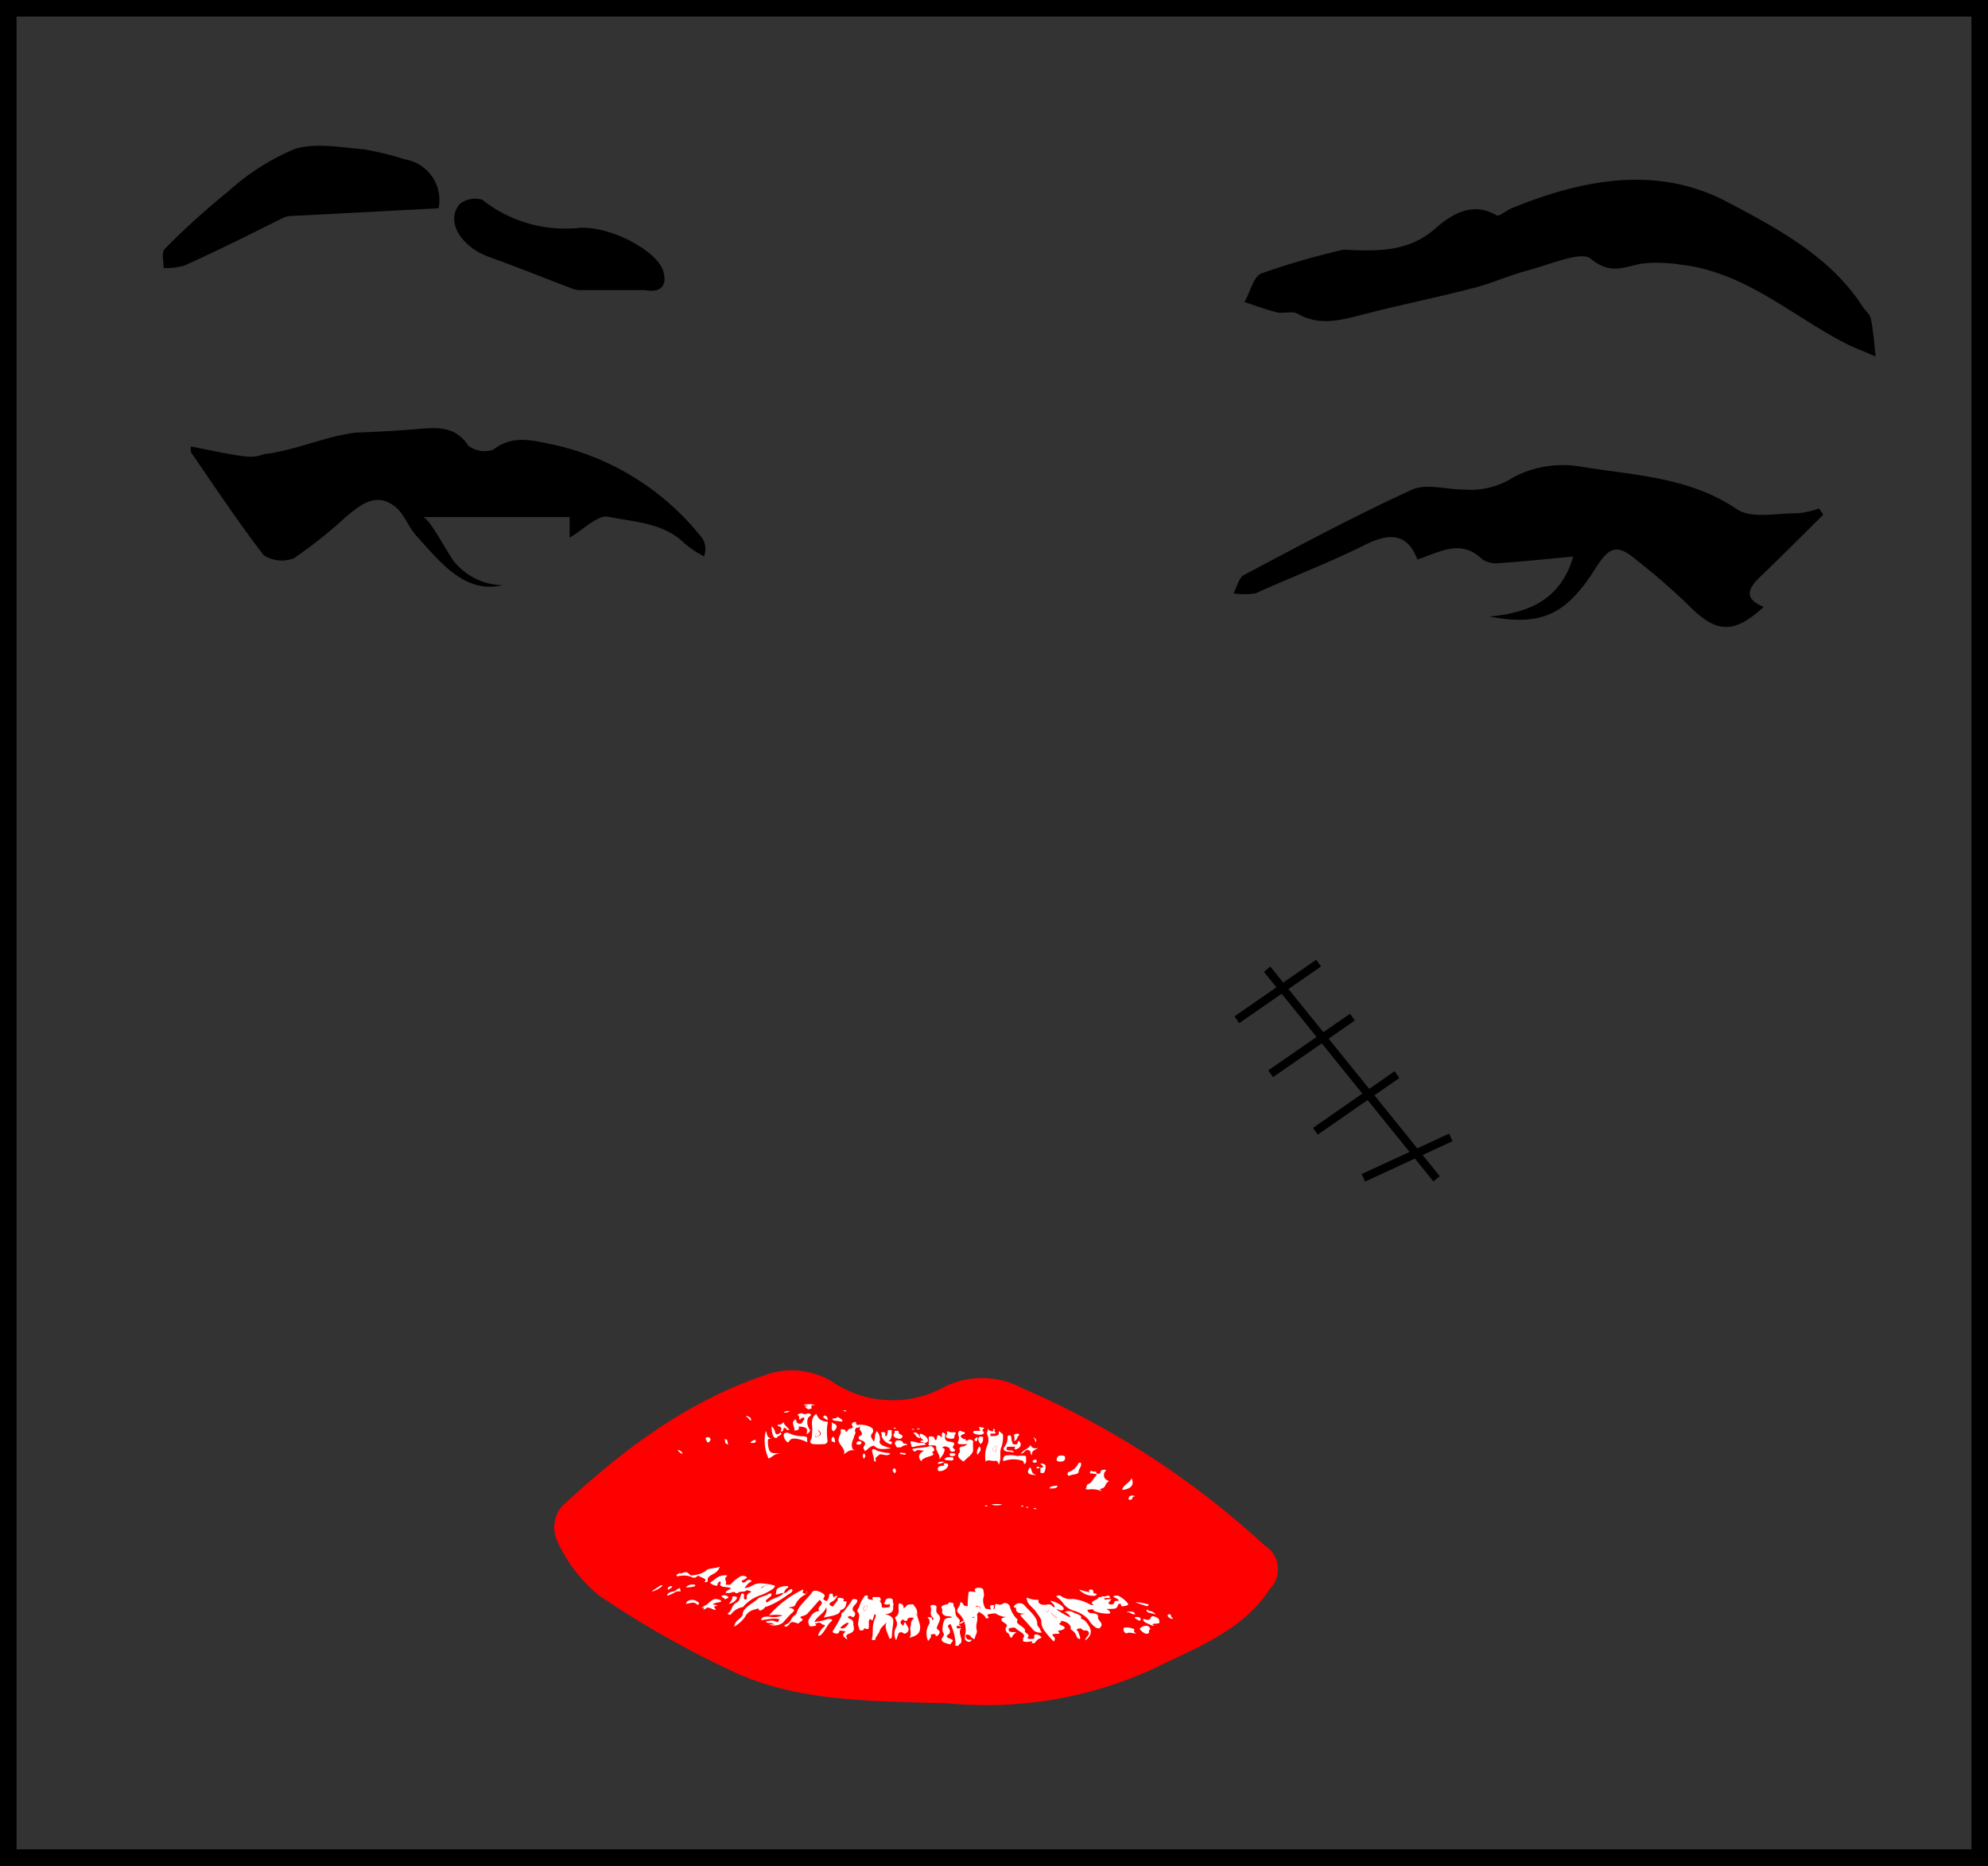 <svg id="Layer_1" data-name="Layer 1" xmlns="http://www.w3.org/2000/svg" viewBox="0 0 120.02 112.62"><rect x="0" y="0" width="120.02" height="112.62" fill="#333333" stroke="none"/><defs><style>.cls-1{fill:none;}.cls-1,.cls-4{stroke:#000;stroke-miterlimit:10;}.cls-2{fill:#fff;}.cls-3{fill:red;}.cls-4{stroke-width:0.5px;}</style></defs><title>facelogo</title><rect class="cls-1" x="0.5" y="0.5" width="119.02" height="111.62"/><rect class="cls-2" x="47.57" y="92.96" width="16.12" height="5.83"/><path class="cls-3" d="M61.24,110c-4.74-.14-9-.11-12.82-1.84a58,58,0,0,1-8.28-4.68,9.15,9.15,0,0,1-2.54-3.35,2,2,0,0,1,.29-2c3.63-3.37,7.55-6.38,12.46-8a4.7,4.7,0,0,1,4,.53,6.46,6.46,0,0,0,6.69.22,5.15,5.15,0,0,1,4.69.11,51.61,51.61,0,0,1,14.62,9.49,1.67,1.67,0,0,1,.33,2.58c-1.66,2.58-4.48,3.57-7.09,4.87A24.28,24.28,0,0,1,61.24,110ZM64,103.52v-.66c-.43-.18-.91-.58-1.27-.5-.69.15-1.24.4-1.94-.14-.18-.14-1,.42-1.5.66a6.64,6.64,0,0,0,1.14.79,4.24,4.24,0,0,0,1.73.45A7.54,7.54,0,0,0,64,103.52Zm-9.88.2c1.18-.13,2.21-.54,2.93-.26,1.41.53,1.56-.14,1.82-1.14-1.59-.31-3.11-1.06-4.46.24C54.12,102.84,54.18,103.44,54.12,103.72Z" transform="translate(-3.99 -7.19)"/><path d="M85.09,22.26c2,.09,3.89.17,5.52-1.25.88-.77,2.19-1.73,3.74-.82.14.09.57-.29.88-.42,4.29-1.76,8.79-2.62,13-.41,3.06,1.61,6.28,3.32,8.22,6.35.16.24.44.46.49.72.15.75.2,1.52.29,2.28-.65-.29-1.33-.53-1.95-.86-3.22-1.69-6-4.26-9.85-4.69a9,9,0,0,0-2.13-.08c-1.11.12-2,.8-3.28-.28-.56-.47-2.44.35-3.69.68s-2.23.8-3.37,1.09c-2.15.56-4.33,1-6.48,1.55-1.4.35-2.76.81-4.16,0-.3-.17-.82,0-1.2-.07-.67-.16-1.32-.41-2-.63.34-.59.54-1.51,1-1.72A46.57,46.57,0,0,1,85.09,22.26Z" transform="translate(-3.99 -7.19)"/><path d="M114.07,38.25c-1.25,1.24-2.49,2.49-3.76,3.7-.73.7-1.14,1.34.16,1.87-1.79,1.65-2.85,1.58-4.44,0A39.51,39.51,0,0,0,102.8,41c-1.18-1-1.65-.83-2.49.5C98.55,44.29,97.05,45,93.9,44.4c2.61-.22,4.36-1.18,5.07-3.62-1.6.15-3,.3-4.48.4a1.55,1.55,0,0,1-1-.22c-1.31-1.28-2.57-.44-3.93,0-.59-1.54-1.61-1.64-3.09-.92C84.28,41.14,82,42,79.8,43a4.24,4.24,0,0,1-1.34,0c.22-.39.33-1,.68-1.13,3.34-1.77,6.67-3.56,10.11-5.13.84-.38,2.09,0,3.14,0a4.81,4.81,0,0,0,3-.76,6.4,6.4,0,0,1,4-.63c3.23.53,6.59.62,9.47,2.58.85.58,2.43.23,3.68.24a5.82,5.82,0,0,0,1.27-.29Z" transform="translate(-3.99 -7.19)"/><path d="M46.39,39.68A15.76,15.76,0,0,0,37.27,34c-1.19-.24-2.36-.56-3.5.33a1.63,1.63,0,0,1-1.5-.23c-.82-1.27-2-1.1-3.26-1s-2.37.16-3.55.2c-1.89.24-3.66,1.09-5.53,1.3a2.31,2.31,0,0,1-1.2.13c-1.07-.13-2.12-.39-3.22-.59,0,.08,0,.24,0,.33,1.44,2.09,2.84,4.21,4.4,6.23a2,2,0,0,0,1.83.18,27.57,27.57,0,0,0,3.13-2.49c.86-.7,1.78-1.52,2.94-.65.57.43.81,1.22,1.3,1.77C30.48,41,32,43.07,34.33,42.51A3.88,3.88,0,0,1,31.5,41.2c-.38-.38-1.58-2.8-2-2.8h8.88v1.24c.83-.48,1.69-1.38,2.32-1.26,1.59.32,3.38.36,4.64,1.63a6.74,6.74,0,0,0,1.15.76A1.2,1.2,0,0,0,46.39,39.68Z" transform="translate(-3.99 -7.19)"/><path d="M30.47,19.76l-8.75.46a1.49,1.49,0,0,0-.6.1c-2,1-4,2-6,2.9a4.16,4.16,0,0,1-1.25.15c0-.4-.15-.94.07-1.16a44.33,44.33,0,0,1,3.8-3.44,14.09,14.09,0,0,1,4-2.57c1.24-.42,2.78-.11,4.18,0a17.43,17.43,0,0,1,2.52.61A2.49,2.49,0,0,1,30.47,19.76Z" transform="translate(-3.99 -7.19)"/><path d="M42.93,24.7h-4a1.68,1.68,0,0,1-.57-.16c-1.6-.6-3.18-1.25-4.79-1.82-1.77-.62-2.72-2.21-1.81-3.23a1.52,1.52,0,0,1,1.34-.25A8.06,8.06,0,0,0,39,20.94c1.86-.09,4.51,1.32,5,2.52C44.32,24.38,43.93,24.89,42.93,24.7Z" transform="translate(-3.99 -7.19)"/><path class="cls-4" d="M80.7,72l4.94-3.42" transform="translate(-3.99 -7.19)"/><path class="cls-4" d="M80.49,65.69,90.72,78.34" transform="translate(-3.99 -7.19)"/><path class="cls-4" d="M86.3,78.28l5.28-2.44" transform="translate(-3.99 -7.19)"/><path class="cls-4" d="M83.4,75.47l4.93-3.42" transform="translate(-3.99 -7.19)"/><path class="cls-4" d="M78.66,68.74l4.94-3.42" transform="translate(-3.99 -7.19)"/><path class="cls-3" d="M55.69,99.51a3.3,3.3,0,0,0-4.29,3.62c.66,2.6,4,3.2,6.71,3.29l7.07.22c-.11-1.44-.29-2.88-.53-4.3a2.71,2.71,0,0,0-.54-1.42,2.77,2.77,0,0,0-1.74-.64l-8.25-1" transform="translate(-3.99 -7.19)"/><path class="cls-2" d="M63.49,104.86c0-.15-.2-.25-.42-.4,0,.17-.31.23-.4.39a.57.57,0,0,1-.26-.48c0-.32,0-.64.05-1,0-.07,0-.16.26-.11s.14,0,.12-.1.13-.14.27-.14.26.09.25.15.08.29,0,.45a.89.89,0,0,0,.19.74c.08.13,0,.26.09.39S63.61,104.87,63.49,104.86Zm-.23-.5c-.13-.09,0-.19-.26-.23a.07.07,0,0,0-.09,0C62.89,104.27,63,104.33,63.26,104.36Z" transform="translate(-3.99 -7.19)"/><path class="cls-2" d="M70.61,103.79a1,1,0,0,1,.48-.08l-.42.53H70.6c-.15-.19-.08-.37-.13-.56s.12-.12.25-.14.16-.09.25,0,0,.1-.14.1S70.54,103.68,70.61,103.79Z" transform="translate(-3.99 -7.19)"/><path class="cls-2" d="M56.66,105c-.42-.23,0-.41-.1-.61,0,0,.06,0,.09,0s.12,0,.13.09S56.76,104.76,56.66,105Z" transform="translate(-3.99 -7.19)"/><path class="cls-2" d="M64,104.07c0,.13-.06.26,0,.4s0,.07,0,.08-.14,0-.15-.08-.06-.2-.08-.3.07-.11.24-.1Z" transform="translate(-3.99 -7.19)"/><path class="cls-2" d="M60.18,105.31c-.14-.14,0-.28-.13-.42s0-.09.11-.08.1,0,.09.07S60.4,105.18,60.18,105.31Z" transform="translate(-3.99 -7.19)"/><path class="cls-2" d="M59.18,105.32c.13-.13-.06-.26-.11-.41C59.42,105,59.46,105.19,59.18,105.32Z" transform="translate(-3.99 -7.19)"/><path class="cls-2" d="M69.73,103.24c0-.06,0-.11.12-.11s.13.05.15.1a.08.08,0,0,1,0,0c-.06.08.17.25,0,.24S69.84,103.32,69.73,103.24Z" transform="translate(-3.99 -7.19)"/><path class="cls-2" d="M54.9,104.74l-.09,0c0-.08-.08-.17.07-.24s.09,0,.1,0S54.85,104.64,54.9,104.74Z" transform="translate(-3.99 -7.19)"/><path class="cls-2" d="M62.19,105c0,.11-.11.15-.22.19s-.12,0-.1,0S62,105.07,62.19,105Z" transform="translate(-3.99 -7.19)"/><path class="cls-2" d="M62,104.56h0Z" transform="translate(-3.99 -7.19)"/><path class="cls-2" d="M67.35,103.35l0,0h0l0,0Z" transform="translate(-3.99 -7.19)"/><path class="cls-2" d="M68.81,104a.06.06,0,0,1,.08,0l0,0Z" transform="translate(-3.99 -7.19)"/><path class="cls-2" d="M52.45,103.46l0,0s0,0,0,0h0Z" transform="translate(-3.99 -7.19)"/><path class="cls-2" d="M52.46,103.47s0,0,.08,0h0s0,0-.09,0Z" transform="translate(-3.99 -7.19)"/><path class="cls-2" d="M54.47,103.52a.13.13,0,0,1,.08,0s-.21.31-.28.32a.27.27,0,0,1-.2,0S54.37,103.52,54.47,103.52Z" transform="translate(-3.99 -7.19)"/><path class="cls-2" d="M63.26,104.36c-.31,0-.37-.09-.35-.19a.07.07,0,0,1,.09,0C63.21,104.17,63.13,104.27,63.26,104.36Z" transform="translate(-3.99 -7.19)"/><path class="cls-2" d="M64.5,98a1.12,1.12,0,0,1-.66,0A1.79,1.79,0,0,1,64.5,98Z" transform="translate(-3.99 -7.19)"/><path class="cls-2" d="M65.79,98.1a.17.17,0,0,1-.17,0A.12.12,0,0,1,65.79,98.1Z" transform="translate(-3.99 -7.19)"/><path class="cls-2" d="M66.09,98.17a.15.15,0,0,1-.16,0A.11.11,0,0,1,66.09,98.17Z" transform="translate(-3.99 -7.19)"/><path class="cls-2" d="M63.62,98.09a.22.22,0,0,1-.18,0S63.53,98,63.62,98.09Z" transform="translate(-3.99 -7.19)"/><path class="cls-2" d="M66.57,98.28a.27.27,0,0,1-.2-.06A.18.18,0,0,1,66.57,98.28Z" transform="translate(-3.99 -7.19)"/><path class="cls-2" d="M53.2,92c-.09,0-.3,0-.22.12s-.14.1-.24.14c.16,0-.37-.16,0-.2,0-.06-.16,0-.22-.07A1.14,1.14,0,0,1,53.2,92Z" transform="translate(-3.99 -7.19)"/><path class="cls-2" d="M59.53,93.43s-.1.06-.19,0A.23.23,0,0,1,59.53,93.43Z" transform="translate(-3.99 -7.19)"/><path class="cls-2" d="M59.2,93.46a.19.19,0,0,1-.18,0S59.11,93.41,59.2,93.46Z" transform="translate(-3.99 -7.19)"/><path class="cls-2" d="M58.09,93.39a.13.13,0,0,1-.16,0A.14.14,0,0,1,58.09,93.39Z" transform="translate(-3.99 -7.19)"/><path class="cls-2" d="M55.09,92.38a.3.3,0,0,1-.2-.07C55,92.3,55.06,92.32,55.09,92.38Z" transform="translate(-3.99 -7.19)"/><path class="cls-2" d="M68.06,105s0,.11-.06.14-.08.07,0,.12c.35.13.36.24,0,.34-.08,0-.18,0-.09.1s0,.11-.11.1c-.38,0-.28.09-.19.18s.09.16,0,.29a5.2,5.2,0,0,1-.61-.72.83.83,0,0,1-.14-.5c0-.17-.21-.4-.34-.6S66,104,66,103.76c0,0-.07-.08,0-.14a1.35,1.35,0,0,0,.59.13c.14,0,.09,0,.09.1s.16.25.5.19.28.1.46.17c.08-.15-.17-.27-.24-.4.4.06.87.36.8.51s-.29,0-.44,0a5.16,5.16,0,0,0,.84.49c0-.13-.15-.23-.33-.33a.57.57,0,0,1,.47,0c.16.13.64.17.5.4,0,0,.2.08.27.15.35.4.53.78,0,1.17,0-.23.43-.39.1-.6l0,0s-.06,0-.08,0h-.08c-.15,0-.11-.17-.35-.11s0,.15,0,.22.13.26.09.41A.29.29,0,0,1,69,106a.72.72,0,0,0-.3-.42c-.11-.07-.06-.15-.08-.22s-.16-.28-.51-.33l0,0h0Zm-.81-.46c-.1-.07.26-.18-.12-.22,0,0-.08-.08-.15,0S67.2,104.43,67.25,104.52Zm.52.34c0-.19-.09-.27-.35-.36Z" transform="translate(-3.99 -7.19)"/><path class="cls-2" d="M53.25,105.07a2.62,2.62,0,0,0,.68-.15.3.3,0,0,1,.21,0c.08,0,.11.07.07.1-.33.27-.37.61-.7.88a.23.23,0,0,1-.13,0,1.12,1.12,0,0,1,.35-.51s.14-.13,0-.13-.2-.22-.45-.09c0,0-.13,0-.06.05s.1.09-.14.12-.2,0-.24-.07-.09-.25,0-.36.15-.41.62-.5c0,0,.06,0,0,0-.24-.23.43-.41,0-.65-.24.28-.49.57-.75.85a.91.91,0,0,1-.26.12c-.08,0-.19.08-.11.12.28.15-.09.2-.1.3a.16.16,0,0,1-.16,0c-.43-.16-.37.07-.5.14s0,.1-.17.07,0-.08,0-.11,0,0,0,0c.39-.14.29-.41.57-.57a.32.32,0,0,0,.13-.21c.15-.43.64-.78.92-1.19.07-.11.28-.1.48,0s.33.17.23.32,0,.16.16.23a.57.57,0,0,0,.15-.37s0-.08.1-.08.11,0,.12.08.12.28-.06.4-.22.19.06.3l.3-.39c0-.05-.07-.17.19-.13s.17.12.13.2h0l0,0c.08,0,.27,0,.22.05s0,.34-.3.46c0,0-.09,0-.09.06-.06.26-.5.31-1,.41.11-.21.24-.41.14-.62-.06.33-.57.56-.69.88-.05,0-.07,0-.07,0s0,0,0,0,0,0,0,0l0,0C53.22,105.1,53.24,105.09,53.25,105.07Z" transform="translate(-3.99 -7.19)"/><path class="cls-2" d="M57.42,104.61c.59.15.5.4.49.61a6.82,6.82,0,0,0-.08.79s0,.07-.14.09c-.09-.33-.34-.65-.17-1-.15.18-.37.33-.42.52s-.26.36-.28.56c0,0-.07,0-.12,0s-.08,0-.07-.07c.1-.32,0-.67.11-1,0-.17.19-.32.09-.51-.17.17-.41.32-.39.53a1.13,1.13,0,0,1,0,.26c0,.09,0,.19-.28.07,0,0,0,0,0,0s0,.15-.17.14-.11-.11-.14-.17c-.12-.23,0-.44,0-.66a.31.31,0,0,0-.07-.28c-.11-.11.08-.23.09-.35a1.77,1.77,0,0,1,.31-.59.1.1,0,0,1,.12-.06c.1,0,.09.05.08.08-.06.19.25.18.48.19s.21,0,.2,0,.17.2.16.32,0,.15.19.14.38,0,.29-.18,0,0-.08,0c-.36,0-.24-.12-.21-.14s0-.26.29-.24.15.19.21.28,0,.13,0,.2S58,104.6,57.42,104.61Zm-1.26-.16c.15-.1.21-.21.16-.36C56,104.19,56.14,104.32,56.16,104.45Z" transform="translate(-3.99 -7.19)"/><path class="cls-2" d="M48.86,103.37c.11.11,0,.22.06.32s.19,0,.16-.07,0-.22.16-.29.1-.08,0-.12a.23.23,0,0,0-.23,0c-.1.09-.38,0-.47.13a.33.33,0,0,1-.14,0c-.1-.14-.26,0-.39,0s-.13,0-.18,0,0-.09,0-.1.2-.12.3-.17c-.15-.11-.41-.06-.58-.14s0-.17-.06-.26-.13.06-.17.09.06.14-.11.14a.85.85,0,0,1-.27-.11c-.12-.05-.06-.1,0-.13.23-.14.34-.34.76-.39.06,0,.13,0,.17,0s0,0,0,.07c-.21.12,0,.28-.05.41s.05.08.14.09a.21.21,0,0,0,.19-.07,1.76,1.76,0,0,1,.46-.38.38.38,0,0,1,.38-.06c.21.08,0,.14-.07.2s-.18,0-.13.13.24,0,.3-.08a.2.2,0,0,1,.23,0c.1,0,0,.09-.08.13s-.2.2-.31.33a1.13,1.13,0,0,0,.46-.14,1,1,0,0,1,.63-.14,3.64,3.64,0,0,1,.66.11c.16,0,.06.14,0,.2a3.26,3.26,0,0,1-.79.41,2.41,2.41,0,0,0-1,.65s0,.05-.07.06a1.12,1.12,0,0,0-.7.44.13.13,0,0,1-.15,0s-.09-.06,0-.09c.25-.19.16-.45.5-.63.17-.09.17-.25.23-.38S48.7,103.38,48.86,103.37Zm1.42-.52c-.15.07-.33.1-.34.21l.05,0a.33.33,0,0,0,.31-.18S50.3,102.89,50.28,102.85Z" transform="translate(-3.99 -7.19)"/><path class="cls-2" d="M71.51,104c-.1.3-.1.3-.72.3,0,0,0,0,0,0s.33.18.19.28a2.14,2.14,0,0,1-.95-.16s0-.13-.2-.09-.2,0-.18.07a.23.23,0,0,0,.22.16c.46,0,.42.18.41.29s.33.34.18.51,0,.1-.1.11a.34.34,0,0,1-.26-.08,1.26,1.26,0,0,1-.38-.43,1.87,1.87,0,0,0-.9-.55,1.25,1.25,0,0,1-.59-.38,1.83,1.83,0,0,0-.41-.43s-.13-.06,0-.09a.19.19,0,0,1,.2,0,1,1,0,0,0,.74.19,2.61,2.61,0,0,1,1,.31.5.5,0,0,0,.26.06c-.32-.22.16-.28.26-.42s.25,0,.31,0,.18.19.28.28a.24.24,0,0,0,.22.1c.12,0,.13-.06.16-.09s0-.1.09-.12c.34,0,.14-.11,0-.18s-.17-.08-.09-.12a.39.39,0,0,1,.28,0,1.68,1.68,0,0,1,.56.46c.07.1-.18.15-.31.16s-.11-.08-.12-.13S71.65,104,71.51,104Z" transform="translate(-3.99 -7.19)"/><path class="cls-2" d="M56.74,94.44c-.28.08-.35.23-.53.34-.06-.11-.12-.19-.07-.28s.22-.26-.18-.39c-.11,0-.2-.19-.06-.25.33-.14-.09-.34,0-.5s-.06,0-.11,0-.12,0-.11,0-.12.15-.06.24-.06.21-.07.31-.22.44-.1.68c0,.05,0,.1.2.14-.46-.06-.5.13-.72.23.17-.31-.37-.6-.31-.91,0-.16.16-.31.13-.48s.06-.11.18-.1.09.09.15.16c.12-.1.09-.22.34-.23,0,0,.09-.08.06-.1s-.18-.24.14-.29c.12.05,0,.13.12.19a1.29,1.29,0,0,1,.83.14.23.23,0,0,1,.07.37c-.15.16,0,.33.11.49.1-.19,0-.41.18-.63a.71.71,0,0,1,.18.57c-.1.27.31.35.65.46l.07,0,0,0C57.14,94.69,57,94.67,56.74,94.44Z" transform="translate(-3.99 -7.19)"/><path class="cls-2" d="M64.76,105.71c-.05-.12-.11-.22,0-.34s-.16-.23-.26-.32-.1-.22.26-.26a1.3,1.3,0,0,1-.62-.19c-.06-.07-.26,0-.39,0a.59.59,0,0,1-.42,0c-.14-.1-.2-.21-.12-.31s.19,0,.3,0c.53.08.53.08.55-.18,0-.07,0-.14.2-.08a.21.21,0,0,0,.16,0c.1,0,.16-.12.3-.08a.31.31,0,0,1,.24.21,1.65,1.65,0,0,0,.48.8s0,0,0,0c-.26.27.56.43.42.7,0,.07.33.19.2.33s.15.12.28.12.07-.07.09-.12-.07-.14.12-.15a.4.4,0,0,1,.26.12c.12.07,0,.11-.09.14s-.19.17-.27.26a.18.18,0,0,1-.14,0c-.13,0,0,0,0-.07s-.21,0-.29,0-.3,0-.27-.09,0-.1,0-.13c.26-.26-.28-.41-.46-.62a.3.3,0,0,0-.24,0c-.1,0-.18,0-.16.11s.05.11.19.14l.27,0c-.13.11-.26.21-.28.36-.2-.12-.09-.25-.28-.33Z" transform="translate(-3.99 -7.19)"/><path class="cls-2" d="M58.09,106.19a.8.8,0,0,1,0-.78.42.42,0,0,0,0-.42c0-.06-.1-.15-.05-.19.36-.25.11-.55.23-.84.32.06.23.19.29.3.08-.07.15-.11.18-.17s.22-.06.32-.07.1.08.14.12a.57.57,0,0,1,.16.45c0,.28.19.56.18.84s-.09.46-.64.61c.15-.25,0-.47.06-.68s0-.27.11-.38.11-.13,0-.15-.27,0-.29.1-.12.16-.28,0c-.19.12-.18.24,0,.37.11,0,0-.14.15-.19.09.22.34.43.07.64-.06,0-.08.1-.21,0s-.23,0-.26,0Zm1.23-1.47v-.1h0C59.21,104.64,59.22,104.68,59.32,104.72Z" transform="translate(-3.99 -7.19)"/><path class="cls-2" d="M52.71,103.31c0,.07-.1.12-.17.16a1.3,1.3,0,0,0-.55.61c-.06.11-.26.09-.41.14.43.07.4.18.23.32s-.38.41-.58.61a.9.9,0,0,1-.82.09c.05,0,.16,0,.23,0s.1,0,.11,0,0,0-.12-.06-.31,0-.37-.08.08-.06.14-.07a.58.58,0,0,1,.47.06l.09,0,0,0c0-.07.17-.15,0-.19a1.77,1.77,0,0,0-.46,0l-.54.08h0c0-.15.08-.24.49-.21a1.35,1.35,0,0,0,.79-.08,2.5,2.5,0,0,0-.82,0,6.27,6.27,0,0,1,2.05-1.56c.09.08-.22.23.23.26Z" transform="translate(-3.99 -7.19)"/><path class="cls-2" d="M61.37,105.21c-.18.07-.16.15-.11.23s.16.27,0,.39-.17.18.12.28,0,.21,0,.33c-.46-.09-.65-.22-.48-.44s0-.24,0-.36A1.18,1.18,0,0,1,61,105c0-.12.21-.17.45-.17,0-.09-.16-.08-.26-.09a.42.42,0,0,1-.26-.11c-.13-.12,0-.24-.08-.36s.07-.21.33-.25c.1,0,0-.15.24-.1s.09.14.14.21c.2.24,0,.48.27.72s-.08.3.12.46-.07,0-.13,0-.1.1-.05.15.12,0,.25,0c-.22.27.08.57,0,.86,0,.06-.1.08-.13.13s0,.1-.16.07-.05-.06-.05-.1A3,3,0,0,0,61.37,105.21Z" transform="translate(-3.99 -7.19)"/><path class="cls-2" d="M62.65,106.19c-.12.16-.25.1-.36,0s0-.38,0-.57a1.37,1.37,0,0,0-.44-1.07c-.21-.21.1-.37.1-.55s.14-.08.19,0,0,.12.24.13.12-.12.23-.18a.37.37,0,0,1,.22.26,1.33,1.33,0,0,1,.14.89,1,1,0,0,0,0,.54c0,.14-.1.26-.12.4s-.09.06-.18,0-.06-.12-.19-.17-.24,0-.17.14.09.16.32.15Zm-.22-1.89c.14.19.06.34.19.48a.14.14,0,0,0,.14.06s.06,0,.05,0S62.84,104.47,62.43,104.3Z" transform="translate(-3.99 -7.19)"/><path class="cls-2" d="M63.6,93.32c.09.09,0,.21.25.25s0-.1.13-.13,0,.12.08.18.06.11-.16.1-.09.09-.1.15c.23,0,.52,0,.49-.19s.08-.05.15,0,.1.08.1.12a1.84,1.84,0,0,1-.08.7c-.16.32,0,.67-.14,1l0,.08c-.14-.08,0-.26-.32-.21-.17,0-.43-.11-.5.06a1.79,1.79,0,0,1,.09-1,.74.74,0,0,0,0-.65C63.53,93.59,63.72,93.47,63.6,93.32Zm.5,1.54c0-.13.09-.25.05-.42C63.91,94.58,63.81,94.7,64.1,94.86Z" transform="translate(-3.99 -7.19)"/><path class="cls-2" d="M55.14,106.14c-.23-.15-.32-.26-.18-.39s0-.1-.14-.13-.16,0-.17.07-.09.12-.23.09-.2-.1-.13-.18a6.69,6.69,0,0,0,.55-1c.18-.26.38-.51.56-.77,0-.06.08-.16.24-.12s.1.13.07.21-.27.24-.24.4,0,.08.08.14.1.2,0,.3-.09,0-.15,0-.08-.08-.18,0,0,.08,0,.1c.38.13.26.31.3.47s.08.34-.25.46S55.14,106,55.14,106.14Zm0-1c-.1,0-.45.29-.41.32a.26.26,0,0,0,.21,0c.07,0,.32-.29.28-.32Z" transform="translate(-3.99 -7.19)"/><path class="cls-2" d="M51.28,103.35c.27,0,.25-.21.52-.25.11.17-.13.27-.27.36a5.22,5.22,0,0,1-1.24.7c-.13,0-.16.12-.25.17s-.2.12-.24,0-.15,0-.21,0a.82.82,0,0,0-.62.45,2.05,2.05,0,0,1-.66.59.64.64,0,0,1,.27-.43c.12-.1.24-.21.25-.32,0-.39.59-.63.91-.93.13-.13.51-.17.68-.31a.32.32,0,0,1,.14,0c.07,0,0,0,0,.08s-.16.17-.25.25-.13.12,0,.21c.21-.25.83-.32,1-.59Z" transform="translate(-3.99 -7.19)"/><path class="cls-2" d="M53.26,92.53c.13.19.13.4.64.47.1,0,.06.08.05.12a3.27,3.27,0,0,0,0,1,.2.2,0,0,1-.2.23,3.53,3.53,0,0,1-.65,0c-.21,0-.23-.19-.15-.27s.06-.4.08-.61S52.88,92.82,53.26,92.53Zm0,1.39c.42-.11.3-.27.11-.43C53.36,93.63,53.2,93.75,53.21,93.92Z" transform="translate(-3.99 -7.19)"/><path class="cls-2" d="M65.87,104.59c-.42,0-.54-.13-.54-.28s0-.06-.09-.09,0-.17.14-.23a.43.43,0,0,1,.43.06c.33.39.83.75.8,1.17,0,.13.17.23.19.35s.18.15,0,.16a.62.62,0,0,1-.39-.12c-.23-.26-.45-.52-.7-.78S65.67,104.66,65.87,104.59Z" transform="translate(-3.99 -7.19)"/><path class="cls-2" d="M61.32,94.57c-.13,0-.19-.13-.37-.06s.06.09.07.14c0,.25-.16.44-.35.65.16-.24-.18-.49-.16-.73,0-.09,0-.16-.26-.14s-.2,0-.19-.11,0-.21,0-.32,0-.12.17-.11.15.08.18.13,0,.07.06.09.08-.1.09-.16,0-.12.07-.13.14.07.21.12-.06-.2.07-.3c.24.1.12.21.13.31s0,.22.31.26.27.11.22.21-.11.12,0,.2.11.18-.07.19-.13-.11-.18-.17,0,0,0-.07h0Z" transform="translate(-3.99 -7.19)"/><path class="cls-2" d="M62.3,94.15c.15,0,.15-.11.3-.06s.16.1.14.16,0,.29,0,.44c0,.3-.39.48-.57.72-.33-.2-.43-.38-.23-.57,0,0,0-.07,0-.1s-.13-.22.19-.25c.11,0,.17-.08.27-.13a.49.49,0,0,0-.16,0c-.45,0-.47,0-.38-.23s-.09-.34,0-.51.2,0,.29,0,.13.08.06.11c-.28.09-.3.2,0,.33C62.29,94,62.28,94.09,62.3,94.15Z" transform="translate(-3.99 -7.19)"/><path class="cls-2" d="M60.57,105.94c-.19,0,0-.15-.24-.12s-.11.1-.13.16a1.05,1.05,0,0,1-.18.25,1.11,1.11,0,0,1,.27-1.27c.05,0,.09-.1,0-.16-.23-.21,0-.43-.13-.65,0-.05.07-.1.19-.09s.18.07.18.13-.06.28.07.41c.28.25.08.46,0,.68s-.08.19.06.31S60.67,105.83,60.57,105.94Z" transform="translate(-3.99 -7.19)"/><path class="cls-2" d="M70.49,97.19a1.45,1.45,0,0,0-.77-.1c-.06,0-.23,0-.17-.07s0-.22.17-.27.26-.3.4-.44.1-.15-.16-.18-.17,0-.15-.09,0-.09.13-.05.23,0,.24.06,0,.09.11.09.1,0,.13-.07,0-.16.23-.17,0,.14,0,.21-.1.32.26.46a.08.08,0,0,1,0,.05c-.24.11-.13.34-.4.41S70.54,97.14,70.49,97.19Z" transform="translate(-3.99 -7.19)"/><path class="cls-2" d="M45.06,102.18c.38-.14.38-.14.62.09a.13.13,0,0,0,.11,0,1.65,1.65,0,0,0,.81-.26c.11-.18.5-.14.73-.22s.08,0,.06.09a.76.76,0,0,1-.36.32c-.18.1-.33.2-.32.35s0,.13-.21.13c.28-.21-.22-.26-.36-.4-.13.08-.14.23-.48.06a1.4,1.4,0,0,0-.78,0c-.15-.13.13-.16.18-.24Z" transform="translate(-3.99 -7.19)"/><path class="cls-2" d="M52.54,92.75c-.18,0-.19.08-.26.12s0-.16-.09-.24,0-.08.06-.11a.22.22,0,0,1,.22,0c.18.09.23-.08.41,0s-.05.17-.1.24a.72.72,0,0,0,.09.7c.05.09,0,.18-.18.3,0-.22.19-.44-.48-.47,0,.09.09.24-.27.24.08-.2-.24-.45.05-.66,0,0,.06,0,.06,0s0,.23.19.25.19-.13.27-.21S52.53,92.84,52.54,92.75Z" transform="translate(-3.99 -7.19)"/><path class="cls-2" d="M59.78,94.75c-.2,0-.37-.09-.48,0s-.08.06-.16,0-.11-.09,0-.12.52-.06.78-.1c.11,0,.24-.13.38,0s.11.25,0,.28.13.13,0,.21-.67.15-.68.38C59.37,95.12,59.46,94.92,59.78,94.75Z" transform="translate(-3.99 -7.19)"/><path class="cls-2" d="M51.14,94.91c-.43,0-.47.21-.75.31a2.57,2.57,0,0,1-.17-1.65c.13.17,0,.32.31.45.08,0-.19,0-.18.08,0,.22,0,.44.1.65S50.85,94.88,51.14,94.91Z" transform="translate(-3.99 -7.19)"/><path class="cls-2" d="M51.55,94.25c-.2-.12-.32-.47-.19-.55a.28.28,0,0,1,.27,0,2,2,0,0,0,.75.18c.5,0,.29.17.34.27s0,.1-.19,0a2.19,2.19,0,0,0-.52-.13C51.63,94,51.71,94.17,51.55,94.25Z" transform="translate(-3.99 -7.19)"/><path class="cls-2" d="M65.24,94.51l-.35,0c-.14,0-.12.07-.13.12s0,.09.14.1.25,0,.28.09-.07,0-.14,0-.37,0-.44-.11a.14.14,0,0,1,0-.15.93.93,0,0,0,.22-.66s0-.08.13-.08.08.26.14.39,0,.15.18.16.14-.08.17-.14,0-.06.07-.07c.19.21.11.42-.21.52-.11-.06,0-.12-.05-.18h0Z" transform="translate(-3.99 -7.19)"/><path class="cls-2" d="M65.81,95.57c0-.12,0-.21-.23-.25a1.73,1.73,0,0,0-1,.06c-.09-.13,0-.22.08-.33a1.77,1.77,0,0,1,.65,0,.31.31,0,0,0,.23,0c.41,0,.41,0,.39.16a.8.8,0,0,1,0,.26S65.87,95.52,65.81,95.57Z" transform="translate(-3.99 -7.19)"/><path class="cls-2" d="M73.55,105.31c-.22-.12-.61-.21-.53-.41h0c.22.07.38.11.44-.06s.24-.09.4,0,.1.17.13.26-.18.09-.31.09-.09.09-.13.13Z" transform="translate(-3.99 -7.19)"/><path class="cls-2" d="M57.48,93.89a.42.42,0,0,0,.1-.28c0-.06,0-.12.14-.11s.11.08.1.12.08.41-.21.56c-.06,0,0,0,.08,0,.2,0,.14.11.11.19a.75.75,0,0,1-.58-.49,0,0,0,0,1,0-.05c.06-.07-.17-.21.09-.2S57.34,93.81,57.48,93.89Z" transform="translate(-3.99 -7.19)"/><path class="cls-2" d="M56.76,95.36c0-.21-.1-.41-.12-.62,0,0,0-.19.28,0a3,3,0,0,0,.81.16c0,.09-.16.14-.32.11s-.3-.08-.36,0-.23.14-.2.24a.55.55,0,0,1,0,.18Z" transform="translate(-3.99 -7.19)"/><path class="cls-2" d="M69.23,95.46c.11.22-.12.37-.12.55s-.31.15-.47.22-.2,0-.2-.09a.12.12,0,0,1,.09-.11,1,1,0,0,0,.58-.54Z" transform="translate(-3.99 -7.19)"/><path class="cls-2" d="M61.1,95.52l.08,0c.18.14-.14.47-.44.46-.1,0-.1,0-.13-.07s0-.24.27-.25.09,0,.09-.09S61,95.52,61.1,95.52Z" transform="translate(-3.99 -7.19)"/><path class="cls-2" d="M72.3,96.4c.19.39,0,.66-.56.72C71.76,96.83,72.25,96.67,72.3,96.4Z" transform="translate(-3.99 -7.19)"/><path class="cls-2" d="M73.44,105.55c-.21,0,.08.24-.24.25-.13,0-.44-.26-.39-.32a.52.52,0,0,1,.39-.16C73.4,105.34,73.41,105.46,73.44,105.55Z" transform="translate(-3.99 -7.19)"/><path class="cls-2" d="M66.66,94.6c-.24.11-.44.21-.35.43-.21-.14,0-.23-.22-.31s-.22.17-.47.22c.1-.23.53-.32.58-.54C66.26,94.52,66.3,94.64,66.66,94.6Z" transform="translate(-3.99 -7.19)"/><path class="cls-2" d="M51.28,103.34c-.19,0-.26.09-.47.09.09-.15-.05-.34.28-.44a.7.7,0,0,1,.3-.06.66.66,0,0,1,.18,0s0,.06,0,.08a.44.44,0,0,0-.24.31Z" transform="translate(-3.99 -7.19)"/><path class="cls-2" d="M50.58,93.27a.74.74,0,0,1,.21.37c0,.1.14.21.32,0,.16.16-.15.2-.2.3s-.17,0-.2,0A1.22,1.22,0,0,1,50.58,93.27Z" transform="translate(-3.99 -7.19)"/><path class="cls-2" d="M46.44,104.33a1.88,1.88,0,0,1,.6-.59.45.45,0,0,1,.35,0c.09,0,.14.06.13.11s-.17.05-.26.07a1.86,1.86,0,0,0-.67.37S46.57,104.32,46.44,104.33Z" transform="translate(-3.99 -7.19)"/><path class="cls-2" d="M51.16,93.61c-.09-.12.16-.26-.2-.35-.05,0,0-.08,0-.08.24,0,.25-.09.34-.16,0,.18.27.32.35.49-.23,0-.17-.11-.29-.14S51.36,93.55,51.16,93.61Z" transform="translate(-3.99 -7.19)"/><path class="cls-2" d="M72.6,105.78c-.25,0-.48-.1-.58,0H72s-.15-.07-.14-.09-.1-.18,0-.26a1.08,1.08,0,0,1,.62.1C72.43,105.63,72.43,105.7,72.6,105.78Z" transform="translate(-3.99 -7.19)"/><path class="cls-2" d="M58,94.3c.08-.06,0-.17.21-.17s.26.05.29.13.11.06.18.08.11.06.06.07a.55.55,0,0,0-.36.14s-.19,0-.24,0A1.28,1.28,0,0,1,58,94.3Z" transform="translate(-3.99 -7.19)"/><path class="cls-2" d="M59.12,94.53c-.14,0-.1-.07-.11-.12-.1-.27-.1-.27.43-.13l.15,0c.11,0,.25,0,.28.06s-.13.08-.23.09A2.7,2.7,0,0,0,59.12,94.53Z" transform="translate(-3.99 -7.19)"/><path class="cls-2" d="M61.66,93.76c-.12.08.09.32-.33.26s-.12-.22-.16-.34,0-.13.13-.06S61.79,93.55,61.66,93.76Z" transform="translate(-3.99 -7.19)"/><path class="cls-2" d="M58,93.74s0-.09,0-.13,0-.06.11-.06.13,0,.13.08.07.12.16.16.11.15,0,.21a.24.24,0,0,1-.24,0c-.13,0-.24-.12-.22-.2a.45.45,0,0,0,0-.11Z" transform="translate(-3.99 -7.19)"/><path class="cls-2" d="M46.31,104.26c.42-.3.45-.3,1-.17,0,.06-.31,0-.16.17s-.1.08-.25,0A.93.93,0,0,0,46.31,104.26Z" transform="translate(-3.99 -7.19)"/><path class="cls-2" d="M63.18,93.54a.77.77,0,0,1-.08-.19c0-.07.1,0,.19,0s.15.06.07.09-.08.09,0,.16,0,.16-.14.18a.71.71,0,0,1-.45-.09c-.06,0,0-.09,0-.12S63,93.57,63.18,93.54Z" transform="translate(-3.99 -7.19)"/><path class="cls-2" d="M69.14,103.14l.91.23c.06,0,.17,0,.14.07a.21.21,0,0,1-.2.07A1.16,1.16,0,0,1,69.14,103.14Z" transform="translate(-3.99 -7.19)"/><path class="cls-2" d="M66.79,95.78c.34,0,.1-.15,0-.24a.34.34,0,0,1,.29.06c.09.07,0,.44-.08.49a.14.14,0,0,1-.13,0c-.06,0-.07,0-.07-.06a2.44,2.44,0,0,0,0-.27Z" transform="translate(-3.99 -7.19)"/><path class="cls-2" d="M68.29,95.22c0,.08-.06.2-.31.19s-.2-.12-.18-.2.07-.18.29-.17S68.3,95.13,68.29,95.22Z" transform="translate(-3.99 -7.19)"/><path class="cls-2" d="M59.58,93.73c.29.06.55.39.38.5s-.21,0-.31,0-.16-.07,0-.09.06-.05,0-.09-.15-.19-.13-.29Z" transform="translate(-3.99 -7.19)"/><path class="cls-2" d="M45.41,104c0-.14.11-.2.29-.24a.49.49,0,0,1,.34.07c.15.08.22.15.07.23C45.9,103.89,45.9,103.89,45.41,104Z" transform="translate(-3.99 -7.19)"/><path class="cls-2" d="M66.56,96.22c-.51,0-.63-.14-.39-.47C66.35,95.91,66.17,96.11,66.56,96.22Z" transform="translate(-3.99 -7.19)"/><path class="cls-2" d="M45.09,103.26a.42.42,0,0,0-.41.07,1.74,1.74,0,0,1-.41.17c0-.11.09-.2.32-.24s.24-.14.38-.2.06.14.12.2Z" transform="translate(-3.99 -7.19)"/><path class="cls-2" d="M54.24,92.86c0-.12.31,0,.28-.16.17.07.31.16.33.25s-.25,0-.38,0S54.28,92.91,54.24,92.86Z" transform="translate(-3.99 -7.19)"/><path class="cls-2" d="M48,104c.09-.15.21-.25.2-.37s.07-.09.17-.08.14.07.11.11S48.38,103.9,48,104Z" transform="translate(-3.99 -7.19)"/><path class="cls-2" d="M54.31,93.59c-.2-.18-.06-.32-.1-.47s0-.06.12,0a.14.14,0,0,1,.12.07C54.56,93.31,54.47,93.44,54.31,93.59Z" transform="translate(-3.99 -7.19)"/><path class="cls-2" d="M44,102.89a1.57,1.57,0,0,1-.57.34l-.09,0,.55-.36Z" transform="translate(-3.99 -7.19)"/><path class="cls-2" d="M65.21,94.17a.42.42,0,0,0,0-.31c0-.06,0-.11.14-.13a.21.21,0,0,1,.11,0c.11.05.06.1,0,.14S65.43,94.09,65.21,94.17Z" transform="translate(-3.99 -7.19)"/><path class="cls-2" d="M72.53,103.9a2.52,2.52,0,0,1,.71.11c.1,0,.11,0,.06.09s-.11,0-.18,0Z" transform="translate(-3.99 -7.19)"/><path class="cls-2" d="M61,95.26a.37.37,0,0,1,.33-.12c.13,0,.23,0,.22.11s-.11.1-.26.08S61.08,95.34,61,95.26Z" transform="translate(-3.99 -7.19)"/><path class="cls-2" d="M57,103.58c.19,0,.11.1.16.15s0,.09-.14.07-.35,0-.36-.13S56.81,103.6,57,103.58Z" transform="translate(-3.99 -7.19)"/><path class="cls-2" d="M45.4,103a.51.51,0,0,1,.46-.17c.07,0,.12,0,.1.07S45.6,103,45.4,103Z" transform="translate(-3.99 -7.19)"/><path class="cls-2" d="M47.94,94.38c-.28-.1-.11-.21-.21-.31s0,0,.06,0,.1,0,.1.06A1.35,1.35,0,0,1,47.94,94.38Z" transform="translate(-3.99 -7.19)"/><path class="cls-2" d="M63.17,94.35c-.08-.17-.21-.31-.05-.43a.15.15,0,0,1,.16,0c.08,0,.07,0,.06.08S63.38,94.22,63.17,94.35Z" transform="translate(-3.99 -7.19)"/><path class="cls-2" d="M73.76,104.64c-.22-.1-.51-.08-.54-.22s.07-.06.13,0A.51.51,0,0,1,73.76,104.64Z" transform="translate(-3.99 -7.19)"/><path class="cls-2" d="M54.3,93.9a.45.45,0,0,1,.1.33s0,.06-.07,0-.13,0-.13-.06S54.14,94,54.3,93.9Z" transform="translate(-3.99 -7.19)"/><path class="cls-2" d="M67.83,96.86c0,.16-.21.18-.48.17C67.37,96.9,67.59,96.87,67.83,96.86Z" transform="translate(-3.99 -7.19)"/><path class="cls-2" d="M47.74,103.74c.08-.1-.34-.16-.13-.25a.38.38,0,0,1,.31.05C48.07,103.65,47.82,103.67,47.74,103.74Z" transform="translate(-3.99 -7.19)"/><path class="cls-2" d="M63,95c-.08-.18,0-.34.11-.51C63.31,94.69,63.11,94.84,63,95Z" transform="translate(-3.99 -7.19)"/><path class="cls-2" d="M46.78,94.25c-.12,0-.12-.06-.13-.1s-.12-.15,0-.21a.39.39,0,0,1,.14,0c.11.07.12.15.06.22Z" transform="translate(-3.99 -7.19)"/><path class="cls-2" d="M49.34,92.9s0,.06-.07,0-.12-.16-.26-.22a.15.15,0,0,1,.14,0C49.31,92.74,49.33,92.82,49.34,92.9Z" transform="translate(-3.99 -7.19)"/><path class="cls-2" d="M72,104.47a.87.87,0,0,1,.33,0c.11,0,.18.08.18.15s0,0-.07,0a.38.38,0,0,1-.24-.1Z" transform="translate(-3.99 -7.19)"/><path class="cls-2" d="M72.24,97.71c-.1,0-.13,0-.11-.07s0-.19.27-.18a.38.38,0,0,1,.12.05C72.24,97.51,72.45,97.69,72.24,97.71Z" transform="translate(-3.99 -7.19)"/><path class="cls-2" d="M74.78,104.9a.31.31,0,0,1-.18-.06c-.09-.06-.17-.15-.08-.2s.16,0,.17.07l0,.07S74.84,104.86,74.78,104.9Z" transform="translate(-3.99 -7.19)"/><path class="cls-2" d="M58,96.12c-.11-.13-.19-.22,0-.32C58.09,95.92,58.13,96,58,96.12Z" transform="translate(-3.99 -7.19)"/><path class="cls-2" d="M72.79,105a.17.17,0,0,1-.14-.06s-.2-.08-.13-.15h.14c.15,0,.21.08.19.15S72.85,105,72.79,105Z" transform="translate(-3.99 -7.19)"/><path class="cls-2" d="M59.54,94c-.3-.08-.24-.2-.37-.28s0,0,0-.06a.4.4,0,0,1,.13,0A.49.49,0,0,1,59.54,94Z" transform="translate(-3.99 -7.19)"/><path class="cls-2" d="M61.67,95a.23.23,0,0,1-.21.08c-.16,0-.12-.08-.14-.12s.08-.07.18-.06S61.68,94.92,61.67,95Z" transform="translate(-3.99 -7.19)"/><path class="cls-2" d="M53.79,92.62a.24.24,0,0,1,.16.29C53.63,92.72,53.63,92.72,53.79,92.62Z" transform="translate(-3.99 -7.19)"/><path class="cls-2" d="M44.31,103.15s0-.06,0-.08,0-.13.18-.14c0,0,.08,0,.09,0s-.06.13-.18.17Z" transform="translate(-3.99 -7.19)"/><path class="cls-2" d="M49.6,94.1c0,.07.07.13-.07.17s-.2,0-.23,0S49.4,94.11,49.6,94.1Z" transform="translate(-3.99 -7.19)"/><path class="cls-2" d="M66.54,95.27c0,.08.1.15,0,.19a.29.29,0,0,1-.16,0C66.23,95.32,66.45,95.32,66.54,95.27Z" transform="translate(-3.99 -7.19)"/><path class="cls-2" d="M44.91,94.71a.33.33,0,0,1,.29.23A.45.45,0,0,1,44.91,94.71Z" transform="translate(-3.99 -7.19)"/><path class="cls-2" d="M66.46,94.31c.1-.11,0-.23-.08-.38C66.65,94.09,66.53,94.2,66.46,94.31Z" transform="translate(-3.99 -7.19)"/><path class="cls-2" d="M51.3,92.44a.45.45,0,0,1,.32-.08s.06,0,.05,0A.46.46,0,0,1,51.3,92.44Z" transform="translate(-3.99 -7.19)"/><path class="cls-2" d="M56.14,95.23a.24.24,0,0,1,0-.32C56.26,95,56.26,95.12,56.14,95.23Z" transform="translate(-3.99 -7.19)"/><path class="cls-2" d="M56,94.27s0,.13-.19.11-.1-.07-.1-.11.06-.1.17-.09S56,94.24,56,94.27Z" transform="translate(-3.99 -7.19)"/><path class="cls-2" d="M58.52,94.89c.07,0,.18,0,.15.07s-.16,0-.26,0-.08,0-.08-.06S58.42,94.88,58.52,94.89Z" transform="translate(-3.99 -7.19)"/><path class="cls-2" d="M61,95.42a.66.66,0,0,1-.39.12c0-.14.21-.13.4-.12Z" transform="translate(-3.99 -7.19)"/><path class="cls-2" d="M63,93.92c0,.12,0,.2-.08.28C62.78,94.07,62.78,94.07,63,93.92Z" transform="translate(-3.99 -7.19)"/><path class="cls-2" d="M66.79,95.78c-.09,0-.12.08-.25,0,.11-.09.11-.09.25,0Z" transform="translate(-3.99 -7.19)"/><path class="cls-2" d="M73.54,105.31c.07,0,.16,0,.2,0s0,0,0,0-.13,0-.15-.07Z" transform="translate(-3.99 -7.19)"/><path class="cls-2" d="M51.75,93.59l0,0s0,0-.07,0,0,0,0,0Z" transform="translate(-3.99 -7.19)"/><path class="cls-2" d="M52.72,103.32l0-.07h0l-.06,0Z" transform="translate(-3.99 -7.19)"/><path class="cls-2" d="M57,93.49h0s0,0,0,0h0Z" transform="translate(-3.99 -7.19)"/><path class="cls-2" d="M59.55,93.74s-.06,0,0-.06,0,0,0,0l0,.06Z" transform="translate(-3.99 -7.19)"/><path class="cls-2" d="M50,104.92s0,.06-.08,0,0,0,0,0Z" transform="translate(-3.99 -7.19)"/><path class="cls-2" d="M45.36,95.15h0Z" transform="translate(-3.99 -7.19)"/><polygon class="cls-2" points="41.37 87.96 41.38 87.97 41.37 87.96 41.37 87.96"/><polygon class="cls-2" points="57.01 88.23 57.02 88.22 57 88.23 57.01 88.23"/><path class="cls-2" d="M73,104.9l0,0h0a0,0,0,0,1,0,0Z" transform="translate(-3.99 -7.19)"/><polygon class="cls-2" points="58.87 86.67 58.89 86.67 58.88 86.68 58.87 86.67"/><path class="cls-2" d="M67.25,104.52c0-.09-.41-.1-.27-.23s.1,0,.15,0C67.51,104.34,67.15,104.45,67.25,104.52Z" transform="translate(-3.99 -7.19)"/><path class="cls-2" d="M67.77,104.86l-.35-.36C67.68,104.59,67.75,104.67,67.77,104.86Z" transform="translate(-3.99 -7.19)"/><path class="cls-2" d="M54.91,103.82l0,0h0Z" transform="translate(-3.99 -7.19)"/><path class="cls-2" d="M56.16,104.45c0-.13-.14-.26.16-.36C56.37,104.24,56.31,104.35,56.16,104.45Z" transform="translate(-3.99 -7.19)"/><path class="cls-2" d="M50.28,102.85s0,.06,0,.07a.33.33,0,0,1-.31.18l-.05,0C50,103,50.13,102.92,50.28,102.85Z" transform="translate(-3.99 -7.19)"/><path class="cls-2" d="M59.32,104.72c-.1,0-.11-.08,0-.11h0Z" transform="translate(-3.99 -7.19)"/><path class="cls-2" d="M62.43,104.3c.41.17.23.35.38.5s0,0-.05,0a.14.14,0,0,1-.14-.06C62.49,104.64,62.57,104.49,62.43,104.3Z" transform="translate(-3.99 -7.19)"/><path class="cls-2" d="M64.1,94.86c-.29-.16-.19-.28.05-.42C64.19,94.61,64.07,94.73,64.1,94.86Z" transform="translate(-3.99 -7.19)"/><path class="cls-2" d="M53.21,93.92c0-.17.15-.29.11-.43C53.51,93.65,53.63,93.81,53.21,93.92Z" transform="translate(-3.99 -7.19)"/><path class="cls-2" d="M61.32,94.57h0Z" transform="translate(-3.99 -7.19)"/><path class="cls-2" d="M65.24,94.51h0Z" transform="translate(-3.99 -7.19)"/><path d="M114.68,118.71l-.07,0,.08,0Z" transform="translate(-3.99 -7.19)"/></svg>